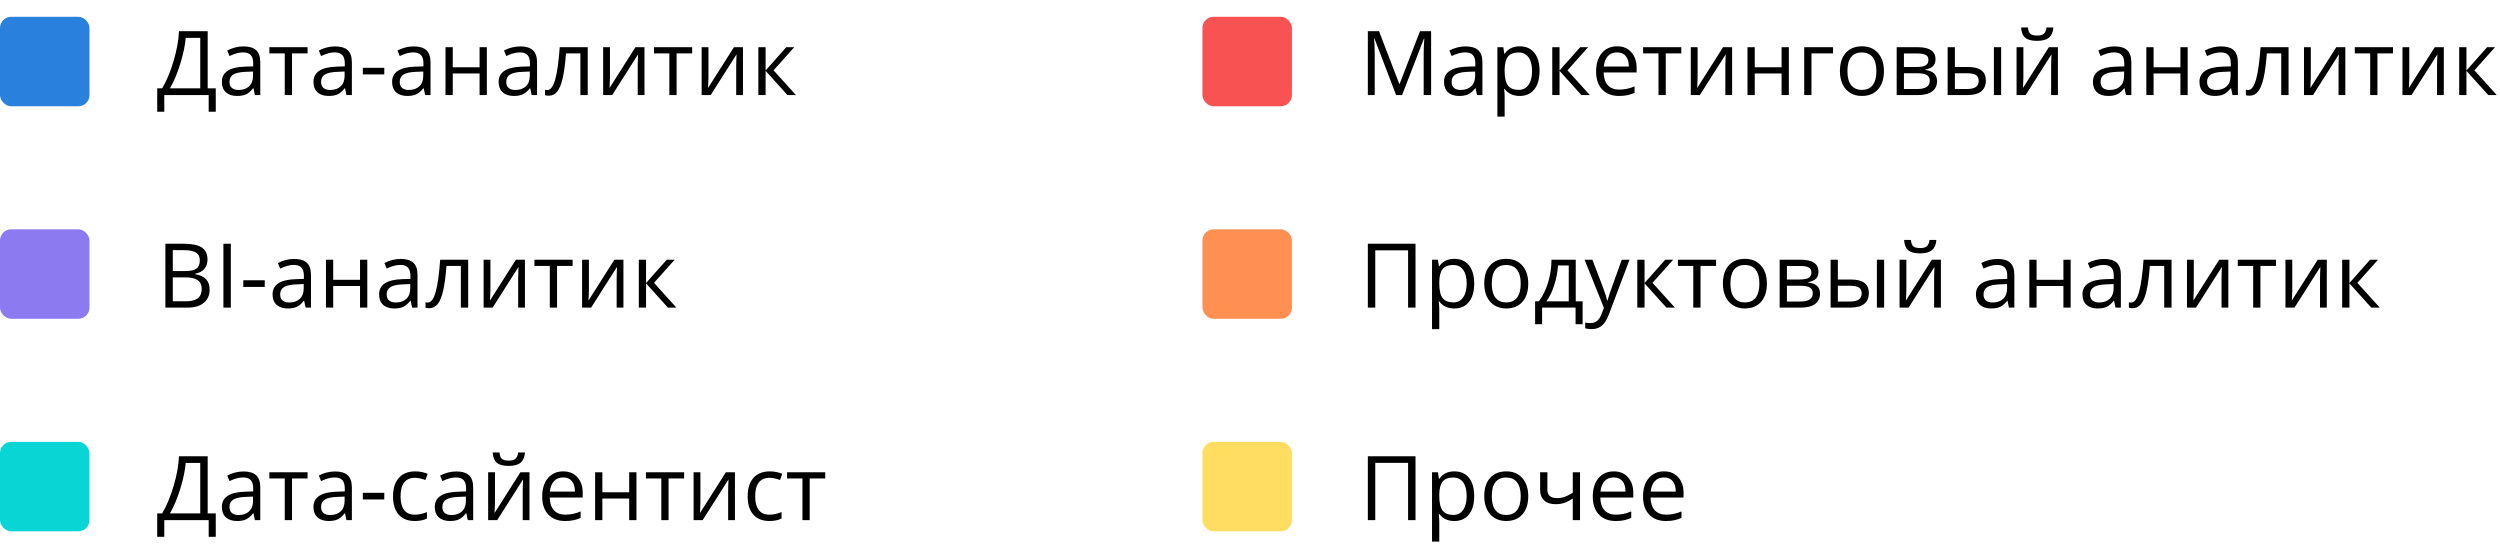 <?xml version="1.0" encoding="UTF-8"?> <svg xmlns="http://www.w3.org/2000/svg" width="447" height="98" viewBox="0 0 447 98" fill="none"> <rect y="41" width="16" height="16" rx="2" fill="#8B7AF0"></rect> <path d="M29.57 43.578H32.797C34.312 43.578 35.409 43.805 36.086 44.258C36.763 44.711 37.102 45.427 37.102 46.406C37.102 47.083 36.911 47.643 36.531 48.086C36.156 48.523 35.607 48.807 34.883 48.938V49.016C36.617 49.312 37.484 50.224 37.484 51.75C37.484 52.771 37.138 53.568 36.445 54.141C35.758 54.714 34.794 55 33.555 55H29.57V43.578ZM30.898 48.469H33.086C34.023 48.469 34.698 48.323 35.109 48.031C35.521 47.734 35.727 47.237 35.727 46.539C35.727 45.898 35.497 45.438 35.039 45.156C34.581 44.87 33.852 44.727 32.852 44.727H30.898V48.469ZM30.898 49.594V53.867H33.281C34.203 53.867 34.896 53.69 35.359 53.336C35.828 52.977 36.062 52.417 36.062 51.656C36.062 50.948 35.823 50.427 35.344 50.094C34.87 49.76 34.146 49.594 33.172 49.594H30.898ZM39.945 55V43.578H41.273V55H39.945ZM43.5 51.305V50.117H47.336V51.305H43.5ZM54.641 55L54.383 53.781H54.32C53.893 54.318 53.466 54.682 53.039 54.875C52.617 55.062 52.089 55.156 51.453 55.156C50.604 55.156 49.938 54.938 49.453 54.5C48.974 54.062 48.734 53.44 48.734 52.633C48.734 50.904 50.117 49.997 52.883 49.914L54.336 49.867V49.336C54.336 48.664 54.19 48.169 53.898 47.852C53.612 47.529 53.151 47.367 52.516 47.367C51.802 47.367 50.995 47.586 50.094 48.023L49.695 47.031C50.117 46.802 50.578 46.622 51.078 46.492C51.583 46.362 52.089 46.297 52.594 46.297C53.615 46.297 54.37 46.523 54.859 46.977C55.354 47.43 55.602 48.156 55.602 49.156V55H54.641ZM51.711 54.086C52.518 54.086 53.151 53.865 53.609 53.422C54.073 52.979 54.305 52.359 54.305 51.562V50.789L53.008 50.844C51.977 50.88 51.232 51.042 50.773 51.328C50.32 51.609 50.094 52.05 50.094 52.648C50.094 53.117 50.234 53.474 50.516 53.719C50.802 53.964 51.2 54.086 51.711 54.086ZM59.578 46.438V50.023H64.375V46.438H65.672V55H64.375V51.141H59.578V55H58.281V46.438H59.578ZM73.688 55L73.43 53.781H73.367C72.94 54.318 72.513 54.682 72.086 54.875C71.664 55.062 71.135 55.156 70.5 55.156C69.651 55.156 68.984 54.938 68.5 54.5C68.021 54.062 67.781 53.44 67.781 52.633C67.781 50.904 69.164 49.997 71.93 49.914L73.383 49.867V49.336C73.383 48.664 73.237 48.169 72.945 47.852C72.659 47.529 72.198 47.367 71.562 47.367C70.849 47.367 70.042 47.586 69.141 48.023L68.742 47.031C69.164 46.802 69.625 46.622 70.125 46.492C70.63 46.362 71.135 46.297 71.641 46.297C72.662 46.297 73.417 46.523 73.906 46.977C74.401 47.43 74.648 48.156 74.648 49.156V55H73.688ZM70.758 54.086C71.565 54.086 72.198 53.865 72.656 53.422C73.12 52.979 73.352 52.359 73.352 51.562V50.789L72.055 50.844C71.023 50.88 70.279 51.042 69.82 51.328C69.367 51.609 69.141 52.05 69.141 52.648C69.141 53.117 69.281 53.474 69.562 53.719C69.849 53.964 70.247 54.086 70.758 54.086ZM83.711 55H82.398V47.547H79.828C79.688 49.401 79.492 50.872 79.242 51.961C78.992 53.05 78.667 53.846 78.266 54.352C77.87 54.857 77.365 55.109 76.75 55.109C76.469 55.109 76.245 55.078 76.078 55.016V54.055C76.193 54.086 76.323 54.102 76.469 54.102C77.068 54.102 77.544 53.469 77.898 52.203C78.253 50.938 78.521 49.016 78.703 46.438H83.711V55ZM87.688 46.438V51.867L87.633 53.289L87.609 53.734L92.242 46.438H93.859V55H92.648V49.766L92.672 48.734L92.711 47.719L88.086 55H86.469V46.438H87.688ZM102.383 47.547H99.602V55H98.305V47.547H95.555V46.438H102.383V47.547ZM105.297 46.438V51.867L105.242 53.289L105.219 53.734L109.852 46.438H111.469V55H110.258V49.766L110.281 48.734L110.32 47.719L105.695 55H104.078V46.438H105.297ZM119.211 46.438H120.633L116.938 50.57L120.938 55H119.422L115.516 50.664V55H114.219V46.438H115.516V50.602L119.211 46.438Z" fill="black"></path> <rect x="215" y="41" width="16" height="16" rx="2" fill="#FF9051"></rect> <path d="M253.094 55H251.766V44.758H245.898V55H244.57V43.578H253.094V55ZM260.031 55.156C259.474 55.156 258.964 55.055 258.5 54.852C258.042 54.643 257.656 54.325 257.344 53.898H257.25C257.312 54.398 257.344 54.872 257.344 55.32V58.844H256.047V46.438H257.102L257.281 47.609H257.344C257.677 47.141 258.065 46.802 258.508 46.594C258.951 46.385 259.458 46.281 260.031 46.281C261.167 46.281 262.042 46.669 262.656 47.445C263.276 48.221 263.586 49.31 263.586 50.711C263.586 52.117 263.271 53.211 262.641 53.992C262.016 54.768 261.146 55.156 260.031 55.156ZM259.844 47.383C258.969 47.383 258.336 47.625 257.945 48.109C257.555 48.594 257.354 49.365 257.344 50.422V50.711C257.344 51.914 257.544 52.776 257.945 53.297C258.346 53.812 258.99 54.07 259.875 54.07C260.615 54.07 261.193 53.771 261.609 53.172C262.031 52.573 262.242 51.747 262.242 50.695C262.242 49.628 262.031 48.81 261.609 48.242C261.193 47.669 260.604 47.383 259.844 47.383ZM273.25 50.711C273.25 52.107 272.898 53.198 272.195 53.984C271.492 54.766 270.521 55.156 269.281 55.156C268.516 55.156 267.836 54.977 267.242 54.617C266.648 54.258 266.19 53.742 265.867 53.07C265.544 52.398 265.383 51.612 265.383 50.711C265.383 49.315 265.732 48.229 266.43 47.453C267.128 46.672 268.096 46.281 269.336 46.281C270.534 46.281 271.484 46.68 272.188 47.477C272.896 48.273 273.25 49.352 273.25 50.711ZM266.727 50.711C266.727 51.805 266.945 52.638 267.383 53.211C267.82 53.784 268.464 54.07 269.312 54.07C270.161 54.07 270.805 53.786 271.242 53.219C271.685 52.646 271.906 51.81 271.906 50.711C271.906 49.622 271.685 48.797 271.242 48.234C270.805 47.667 270.156 47.383 269.297 47.383C268.448 47.383 267.807 47.661 267.375 48.219C266.943 48.776 266.727 49.607 266.727 50.711ZM282.969 57.961H281.711V55H275.727V57.961H274.477V53.883H275.148C275.846 52.935 276.393 51.823 276.789 50.547C277.185 49.271 277.391 47.901 277.406 46.438H281.742V53.883H282.969V57.961ZM280.492 53.883V47.461H278.57C278.503 48.617 278.279 49.789 277.898 50.977C277.523 52.159 277.055 53.128 276.492 53.883H280.492ZM283.328 46.438H284.719L286.594 51.32C287.005 52.435 287.26 53.24 287.359 53.734H287.422C287.49 53.469 287.63 53.016 287.844 52.375C288.062 51.729 288.771 49.75 289.969 46.438H291.359L287.68 56.188C287.315 57.151 286.888 57.833 286.398 58.234C285.914 58.641 285.318 58.844 284.609 58.844C284.214 58.844 283.823 58.8 283.438 58.711V57.672C283.724 57.734 284.044 57.766 284.398 57.766C285.289 57.766 285.924 57.266 286.305 56.266L286.781 55.047L283.328 46.438ZM297.742 46.438H299.164L295.469 50.57L299.469 55H297.953L294.047 50.664V55H292.75V46.438H294.047V50.602L297.742 46.438ZM306.836 47.547H304.055V55H302.758V47.547H300.008V46.438H306.836V47.547ZM315.922 50.711C315.922 52.107 315.57 53.198 314.867 53.984C314.164 54.766 313.193 55.156 311.953 55.156C311.188 55.156 310.508 54.977 309.914 54.617C309.32 54.258 308.862 53.742 308.539 53.07C308.216 52.398 308.055 51.612 308.055 50.711C308.055 49.315 308.404 48.229 309.102 47.453C309.799 46.672 310.768 46.281 312.008 46.281C313.206 46.281 314.156 46.68 314.859 47.477C315.568 48.273 315.922 49.352 315.922 50.711ZM309.398 50.711C309.398 51.805 309.617 52.638 310.055 53.211C310.492 53.784 311.135 54.07 311.984 54.07C312.833 54.07 313.477 53.786 313.914 53.219C314.357 52.646 314.578 51.81 314.578 50.711C314.578 49.622 314.357 48.797 313.914 48.234C313.477 47.667 312.828 47.383 311.969 47.383C311.12 47.383 310.479 47.661 310.047 48.219C309.615 48.776 309.398 49.607 309.398 50.711ZM325.148 48.586C325.148 49.143 324.987 49.568 324.664 49.859C324.346 50.146 323.898 50.339 323.32 50.438V50.508C324.049 50.607 324.581 50.82 324.914 51.148C325.253 51.477 325.422 51.93 325.422 52.508C325.422 53.305 325.128 53.919 324.539 54.352C323.956 54.784 323.102 55 321.977 55H318.203V46.438H321.961C324.086 46.438 325.148 47.154 325.148 48.586ZM324.125 52.422C324.125 51.958 323.948 51.622 323.594 51.414C323.245 51.2 322.664 51.094 321.852 51.094H319.5V53.914H321.883C323.378 53.914 324.125 53.417 324.125 52.422ZM323.883 48.711C323.883 48.294 323.721 48 323.398 47.828C323.081 47.651 322.596 47.562 321.945 47.562H319.5V49.977H321.695C322.497 49.977 323.062 49.878 323.391 49.68C323.719 49.482 323.883 49.159 323.883 48.711ZM328.609 49.977H330.945C332.034 49.977 332.839 50.18 333.359 50.586C333.885 50.987 334.148 51.589 334.148 52.391C334.148 53.25 333.87 53.901 333.312 54.344C332.76 54.781 331.945 55 330.867 55H327.312V46.438H328.609V49.977ZM336.883 55H335.586V46.438H336.883V55ZM328.609 51.094V53.914H330.805C332.18 53.914 332.867 53.432 332.867 52.469C332.867 51.99 332.708 51.641 332.391 51.422C332.073 51.203 331.531 51.094 330.766 51.094H328.609ZM340.859 46.438V51.867L340.805 53.289L340.781 53.734L345.414 46.438H347.031V55H345.82V49.766L345.844 48.734L345.883 47.719L341.258 55H339.641V46.438H340.859ZM343.305 45.305C342.341 45.305 341.638 45.12 341.195 44.75C340.753 44.375 340.505 43.76 340.453 42.906H341.672C341.719 43.448 341.859 43.825 342.094 44.039C342.333 44.253 342.747 44.359 343.336 44.359C343.872 44.359 344.268 44.245 344.523 44.016C344.784 43.786 344.943 43.417 345 42.906H346.227C346.164 43.729 345.901 44.336 345.438 44.727C344.974 45.112 344.263 45.305 343.305 45.305ZM359.203 55L358.945 53.781H358.883C358.456 54.318 358.029 54.682 357.602 54.875C357.18 55.062 356.651 55.156 356.016 55.156C355.167 55.156 354.5 54.938 354.016 54.5C353.536 54.062 353.297 53.44 353.297 52.633C353.297 50.904 354.68 49.997 357.445 49.914L358.898 49.867V49.336C358.898 48.664 358.753 48.169 358.461 47.852C358.174 47.529 357.714 47.367 357.078 47.367C356.365 47.367 355.557 47.586 354.656 48.023L354.258 47.031C354.68 46.802 355.141 46.622 355.641 46.492C356.146 46.362 356.651 46.297 357.156 46.297C358.177 46.297 358.932 46.523 359.422 46.977C359.917 47.43 360.164 48.156 360.164 49.156V55H359.203ZM356.273 54.086C357.081 54.086 357.714 53.865 358.172 53.422C358.635 52.979 358.867 52.359 358.867 51.562V50.789L357.57 50.844C356.539 50.88 355.794 51.042 355.336 51.328C354.883 51.609 354.656 52.05 354.656 52.648C354.656 53.117 354.797 53.474 355.078 53.719C355.365 53.964 355.763 54.086 356.273 54.086ZM364.141 46.438V50.023H368.938V46.438H370.234V55H368.938V51.141H364.141V55H362.844V46.438H364.141ZM378.25 55L377.992 53.781H377.93C377.503 54.318 377.076 54.682 376.648 54.875C376.227 55.062 375.698 55.156 375.062 55.156C374.214 55.156 373.547 54.938 373.062 54.5C372.583 54.062 372.344 53.44 372.344 52.633C372.344 50.904 373.727 49.997 376.492 49.914L377.945 49.867V49.336C377.945 48.664 377.799 48.169 377.508 47.852C377.221 47.529 376.76 47.367 376.125 47.367C375.411 47.367 374.604 47.586 373.703 48.023L373.305 47.031C373.727 46.802 374.188 46.622 374.688 46.492C375.193 46.362 375.698 46.297 376.203 46.297C377.224 46.297 377.979 46.523 378.469 46.977C378.964 47.43 379.211 48.156 379.211 49.156V55H378.25ZM375.32 54.086C376.128 54.086 376.76 53.865 377.219 53.422C377.682 52.979 377.914 52.359 377.914 51.562V50.789L376.617 50.844C375.586 50.88 374.841 51.042 374.383 51.328C373.93 51.609 373.703 52.05 373.703 52.648C373.703 53.117 373.844 53.474 374.125 53.719C374.411 53.964 374.81 54.086 375.32 54.086ZM388.273 55H386.961V47.547H384.391C384.25 49.401 384.055 50.872 383.805 51.961C383.555 53.05 383.229 53.846 382.828 54.352C382.432 54.857 381.927 55.109 381.312 55.109C381.031 55.109 380.807 55.078 380.641 55.016V54.055C380.755 54.086 380.885 54.102 381.031 54.102C381.63 54.102 382.107 53.469 382.461 52.203C382.815 50.938 383.083 49.016 383.266 46.438H388.273V55ZM392.25 46.438V51.867L392.195 53.289L392.172 53.734L396.805 46.438H398.422V55H397.211V49.766L397.234 48.734L397.273 47.719L392.648 55H391.031V46.438H392.25ZM406.945 47.547H404.164V55H402.867V47.547H400.117V46.438H406.945V47.547ZM409.859 46.438V51.867L409.805 53.289L409.781 53.734L414.414 46.438H416.031V55H414.82V49.766L414.844 48.734L414.883 47.719L410.258 55H408.641V46.438H409.859ZM423.773 46.438H425.195L421.5 50.57L425.5 55H423.984L420.078 50.664V55H418.781V46.438H420.078V50.602L423.773 46.438Z" fill="black"></path> <rect x="215" y="79" width="16" height="16" rx="2" fill="#FFDD61"></rect> <path d="M253.094 93H251.766V82.758H245.898V93H244.57V81.578H253.094V93ZM260.031 93.156C259.474 93.156 258.964 93.055 258.5 92.852C258.042 92.643 257.656 92.326 257.344 91.898H257.25C257.312 92.398 257.344 92.872 257.344 93.32V96.844H256.047V84.438H257.102L257.281 85.609H257.344C257.677 85.141 258.065 84.802 258.508 84.594C258.951 84.385 259.458 84.281 260.031 84.281C261.167 84.281 262.042 84.669 262.656 85.445C263.276 86.221 263.586 87.31 263.586 88.711C263.586 90.117 263.271 91.211 262.641 91.992C262.016 92.768 261.146 93.156 260.031 93.156ZM259.844 85.383C258.969 85.383 258.336 85.625 257.945 86.109C257.555 86.594 257.354 87.365 257.344 88.422V88.711C257.344 89.914 257.544 90.776 257.945 91.297C258.346 91.812 258.99 92.07 259.875 92.07C260.615 92.07 261.193 91.771 261.609 91.172C262.031 90.573 262.242 89.747 262.242 88.695C262.242 87.628 262.031 86.81 261.609 86.242C261.193 85.669 260.604 85.383 259.844 85.383ZM273.25 88.711C273.25 90.107 272.898 91.198 272.195 91.984C271.492 92.766 270.521 93.156 269.281 93.156C268.516 93.156 267.836 92.977 267.242 92.617C266.648 92.258 266.19 91.742 265.867 91.07C265.544 90.398 265.383 89.612 265.383 88.711C265.383 87.315 265.732 86.229 266.43 85.453C267.128 84.672 268.096 84.281 269.336 84.281C270.534 84.281 271.484 84.68 272.188 85.477C272.896 86.273 273.25 87.352 273.25 88.711ZM266.727 88.711C266.727 89.805 266.945 90.638 267.383 91.211C267.82 91.784 268.464 92.07 269.312 92.07C270.161 92.07 270.805 91.787 271.242 91.219C271.685 90.646 271.906 89.81 271.906 88.711C271.906 87.622 271.685 86.797 271.242 86.234C270.805 85.667 270.156 85.383 269.297 85.383C268.448 85.383 267.807 85.662 267.375 86.219C266.943 86.776 266.727 87.607 266.727 88.711ZM276.672 84.438V87.562C276.672 88.562 277.242 89.062 278.383 89.062C278.857 89.062 279.31 88.99 279.742 88.844C280.174 88.698 280.664 88.451 281.211 88.102V84.438H282.508V93H281.211V89.125C280.664 89.5 280.156 89.766 279.688 89.922C279.224 90.073 278.698 90.148 278.109 90.148C277.255 90.148 276.586 89.924 276.102 89.477C275.617 89.029 275.375 88.422 275.375 87.656V84.438H276.672ZM288.883 93.156C287.617 93.156 286.617 92.771 285.883 92C285.154 91.229 284.789 90.159 284.789 88.789C284.789 87.409 285.128 86.312 285.805 85.5C286.487 84.688 287.401 84.281 288.547 84.281C289.62 84.281 290.469 84.635 291.094 85.344C291.719 86.047 292.031 86.977 292.031 88.133V88.953H286.133C286.159 89.958 286.411 90.721 286.891 91.242C287.375 91.763 288.055 92.023 288.93 92.023C289.852 92.023 290.763 91.831 291.664 91.445V92.602C291.206 92.799 290.771 92.94 290.359 93.023C289.953 93.112 289.461 93.156 288.883 93.156ZM288.531 85.367C287.844 85.367 287.294 85.591 286.883 86.039C286.477 86.487 286.237 87.107 286.164 87.898H290.641C290.641 87.081 290.458 86.456 290.094 86.023C289.729 85.586 289.208 85.367 288.531 85.367ZM297.867 93.156C296.602 93.156 295.602 92.771 294.867 92C294.138 91.229 293.773 90.159 293.773 88.789C293.773 87.409 294.112 86.312 294.789 85.5C295.471 84.688 296.385 84.281 297.531 84.281C298.604 84.281 299.453 84.635 300.078 85.344C300.703 86.047 301.016 86.977 301.016 88.133V88.953H295.117C295.143 89.958 295.396 90.721 295.875 91.242C296.359 91.763 297.039 92.023 297.914 92.023C298.836 92.023 299.747 91.831 300.648 91.445V92.602C300.19 92.799 299.755 92.94 299.344 93.023C298.938 93.112 298.445 93.156 297.867 93.156ZM297.516 85.367C296.828 85.367 296.279 85.591 295.867 86.039C295.461 86.487 295.221 87.107 295.148 87.898H299.625C299.625 87.081 299.443 86.456 299.078 86.023C298.714 85.586 298.193 85.367 297.516 85.367Z" fill="black"></path> <rect y="79" width="16" height="16" rx="2" fill="#09D6D4"></rect> <path d="M38.578 95.977H37.312V93H29.375V95.977H28.109V91.797H28.992C29.794 90.448 30.479 88.807 31.047 86.875C31.62 84.943 31.938 83.177 32 81.578H37.133V91.797H38.578V95.977ZM35.805 91.797V82.773H33.203C33.109 84.034 32.794 85.549 32.258 87.32C31.721 89.086 31.096 90.578 30.383 91.797H35.805ZM45.578 93L45.32 91.781H45.258C44.831 92.318 44.404 92.682 43.977 92.875C43.555 93.062 43.026 93.156 42.391 93.156C41.542 93.156 40.875 92.938 40.391 92.5C39.911 92.062 39.672 91.44 39.672 90.633C39.672 88.904 41.055 87.997 43.82 87.914L45.273 87.867V87.336C45.273 86.664 45.128 86.169 44.836 85.852C44.55 85.529 44.089 85.367 43.453 85.367C42.74 85.367 41.932 85.586 41.031 86.023L40.633 85.031C41.055 84.802 41.516 84.622 42.016 84.492C42.521 84.362 43.026 84.297 43.531 84.297C44.552 84.297 45.307 84.523 45.797 84.977C46.292 85.43 46.539 86.156 46.539 87.156V93H45.578ZM42.648 92.086C43.456 92.086 44.089 91.865 44.547 91.422C45.01 90.979 45.242 90.359 45.242 89.562V88.789L43.945 88.844C42.914 88.88 42.169 89.042 41.711 89.328C41.258 89.609 41.031 90.049 41.031 90.648C41.031 91.117 41.172 91.474 41.453 91.719C41.74 91.963 42.138 92.086 42.648 92.086ZM54.992 85.547H52.211V93H50.914V85.547H48.164V84.438H54.992V85.547ZM61.953 93L61.695 91.781H61.633C61.206 92.318 60.779 92.682 60.352 92.875C59.93 93.062 59.401 93.156 58.766 93.156C57.917 93.156 57.25 92.938 56.766 92.5C56.286 92.062 56.047 91.44 56.047 90.633C56.047 88.904 57.43 87.997 60.195 87.914L61.648 87.867V87.336C61.648 86.664 61.503 86.169 61.211 85.852C60.925 85.529 60.464 85.367 59.828 85.367C59.115 85.367 58.307 85.586 57.406 86.023L57.008 85.031C57.43 84.802 57.891 84.622 58.391 84.492C58.896 84.362 59.401 84.297 59.906 84.297C60.927 84.297 61.682 84.523 62.172 84.977C62.667 85.43 62.914 86.156 62.914 87.156V93H61.953ZM59.023 92.086C59.831 92.086 60.464 91.865 60.922 91.422C61.385 90.979 61.617 90.359 61.617 89.562V88.789L60.32 88.844C59.289 88.88 58.544 89.042 58.086 89.328C57.633 89.609 57.406 90.049 57.406 90.648C57.406 91.117 57.547 91.474 57.828 91.719C58.115 91.963 58.513 92.086 59.023 92.086ZM64.875 89.305V88.117H68.711V89.305H64.875ZM74.172 93.156C72.932 93.156 71.971 92.776 71.289 92.016C70.612 91.25 70.273 90.169 70.273 88.773C70.273 87.341 70.617 86.234 71.305 85.453C71.997 84.672 72.982 84.281 74.258 84.281C74.669 84.281 75.081 84.326 75.492 84.414C75.904 84.503 76.227 84.607 76.461 84.727L76.062 85.828C75.776 85.713 75.463 85.62 75.125 85.547C74.787 85.469 74.487 85.43 74.227 85.43C72.487 85.43 71.617 86.539 71.617 88.758C71.617 89.81 71.828 90.617 72.25 91.18C72.677 91.742 73.307 92.023 74.141 92.023C74.854 92.023 75.586 91.87 76.336 91.562V92.711C75.763 93.008 75.042 93.156 74.172 93.156ZM83.641 93L83.383 91.781H83.32C82.893 92.318 82.466 92.682 82.039 92.875C81.617 93.062 81.088 93.156 80.453 93.156C79.604 93.156 78.938 92.938 78.453 92.5C77.974 92.062 77.734 91.44 77.734 90.633C77.734 88.904 79.117 87.997 81.883 87.914L83.336 87.867V87.336C83.336 86.664 83.19 86.169 82.898 85.852C82.612 85.529 82.151 85.367 81.516 85.367C80.802 85.367 79.995 85.586 79.094 86.023L78.695 85.031C79.117 84.802 79.578 84.622 80.078 84.492C80.583 84.362 81.088 84.297 81.594 84.297C82.615 84.297 83.37 84.523 83.859 84.977C84.354 85.43 84.602 86.156 84.602 87.156V93H83.641ZM80.711 92.086C81.518 92.086 82.151 91.865 82.609 91.422C83.073 90.979 83.305 90.359 83.305 89.562V88.789L82.008 88.844C80.977 88.88 80.232 89.042 79.773 89.328C79.32 89.609 79.094 90.049 79.094 90.648C79.094 91.117 79.234 91.474 79.516 91.719C79.802 91.963 80.201 92.086 80.711 92.086ZM88.5 84.438V89.867L88.445 91.289L88.422 91.734L93.055 84.438H94.672V93H93.461V87.766L93.484 86.734L93.523 85.719L88.898 93H87.281V84.438H88.5ZM90.945 83.305C89.982 83.305 89.279 83.12 88.836 82.75C88.393 82.375 88.146 81.76 88.094 80.906H89.312C89.359 81.448 89.5 81.826 89.734 82.039C89.974 82.253 90.388 82.359 90.977 82.359C91.513 82.359 91.909 82.245 92.164 82.016C92.424 81.787 92.583 81.417 92.641 80.906H93.867C93.805 81.729 93.542 82.336 93.078 82.727C92.615 83.112 91.904 83.305 90.945 83.305ZM101.039 93.156C99.773 93.156 98.773 92.771 98.039 92C97.31 91.229 96.945 90.159 96.945 88.789C96.945 87.409 97.284 86.312 97.961 85.5C98.643 84.688 99.557 84.281 100.703 84.281C101.776 84.281 102.625 84.635 103.25 85.344C103.875 86.047 104.188 86.977 104.188 88.133V88.953H98.289C98.315 89.958 98.568 90.721 99.047 91.242C99.531 91.763 100.211 92.023 101.086 92.023C102.008 92.023 102.919 91.831 103.82 91.445V92.602C103.362 92.799 102.927 92.94 102.516 93.023C102.109 93.112 101.617 93.156 101.039 93.156ZM100.688 85.367C100 85.367 99.451 85.591 99.039 86.039C98.633 86.487 98.393 87.107 98.32 87.898H102.797C102.797 87.081 102.615 86.456 102.25 86.023C101.885 85.586 101.365 85.367 100.688 85.367ZM107.703 84.438V88.023H112.5V84.438H113.797V93H112.5V89.141H107.703V93H106.406V84.438H107.703ZM122.32 85.547H119.539V93H118.242V85.547H115.492V84.438H122.32V85.547ZM125.234 84.438V89.867L125.18 91.289L125.156 91.734L129.789 84.438H131.406V93H130.195V87.766L130.219 86.734L130.258 85.719L125.633 93H124.016V84.438H125.234ZM137.578 93.156C136.339 93.156 135.378 92.776 134.695 92.016C134.018 91.25 133.68 90.169 133.68 88.773C133.68 87.341 134.023 86.234 134.711 85.453C135.404 84.672 136.388 84.281 137.664 84.281C138.076 84.281 138.487 84.326 138.898 84.414C139.31 84.503 139.633 84.607 139.867 84.727L139.469 85.828C139.182 85.713 138.87 85.62 138.531 85.547C138.193 85.469 137.893 85.43 137.633 85.43C135.893 85.43 135.023 86.539 135.023 88.758C135.023 89.81 135.234 90.617 135.656 91.18C136.083 91.742 136.714 92.023 137.547 92.023C138.26 92.023 138.992 91.87 139.742 91.562V92.711C139.169 93.008 138.448 93.156 137.578 93.156ZM147.555 85.547H144.773V93H143.477V85.547H140.727V84.438H147.555V85.547Z" fill="black"></path> <rect x="215" y="3" width="16" height="16" rx="2" fill="#F95252"></rect> <path d="M249.625 17L245.75 6.875H245.688C245.76 7.677 245.797 8.63 245.797 9.734V17H244.57V5.578H246.57L250.188 15H250.25L253.898 5.578H255.883V17H254.555V9.641C254.555 8.797 254.591 7.88 254.664 6.891H254.602L250.695 17H249.625ZM264.094 17L263.836 15.781H263.773C263.346 16.318 262.919 16.682 262.492 16.875C262.07 17.062 261.542 17.156 260.906 17.156C260.057 17.156 259.391 16.938 258.906 16.5C258.427 16.062 258.188 15.44 258.188 14.633C258.188 12.904 259.57 11.997 262.336 11.914L263.789 11.867V11.336C263.789 10.664 263.643 10.169 263.352 9.852C263.065 9.529 262.604 9.367 261.969 9.367C261.255 9.367 260.448 9.586 259.547 10.023L259.148 9.031C259.57 8.802 260.031 8.622 260.531 8.492C261.036 8.362 261.542 8.297 262.047 8.297C263.068 8.297 263.823 8.523 264.312 8.977C264.807 9.43 265.055 10.156 265.055 11.156V17H264.094ZM261.164 16.086C261.971 16.086 262.604 15.865 263.062 15.422C263.526 14.979 263.758 14.359 263.758 13.562V12.789L262.461 12.844C261.43 12.88 260.685 13.042 260.227 13.328C259.773 13.609 259.547 14.05 259.547 14.648C259.547 15.117 259.688 15.474 259.969 15.719C260.255 15.963 260.654 16.086 261.164 16.086ZM271.719 17.156C271.161 17.156 270.651 17.055 270.188 16.852C269.729 16.643 269.344 16.326 269.031 15.898H268.938C269 16.398 269.031 16.872 269.031 17.32V20.844H267.734V8.438H268.789L268.969 9.609H269.031C269.365 9.141 269.753 8.802 270.195 8.594C270.638 8.385 271.146 8.281 271.719 8.281C272.854 8.281 273.729 8.669 274.344 9.445C274.964 10.221 275.273 11.31 275.273 12.711C275.273 14.117 274.958 15.211 274.328 15.992C273.703 16.768 272.833 17.156 271.719 17.156ZM271.531 9.383C270.656 9.383 270.023 9.625 269.633 10.109C269.242 10.594 269.042 11.365 269.031 12.422V12.711C269.031 13.914 269.232 14.776 269.633 15.297C270.034 15.812 270.677 16.07 271.562 16.07C272.302 16.07 272.88 15.771 273.297 15.172C273.719 14.573 273.93 13.747 273.93 12.695C273.93 11.628 273.719 10.81 273.297 10.242C272.88 9.669 272.292 9.383 271.531 9.383ZM282.539 8.438H283.961L280.266 12.57L284.266 17H282.75L278.844 12.664V17H277.547V8.438H278.844V12.602L282.539 8.438ZM289.477 17.156C288.211 17.156 287.211 16.771 286.477 16C285.747 15.229 285.383 14.159 285.383 12.789C285.383 11.409 285.721 10.312 286.398 9.5C287.081 8.688 287.995 8.281 289.141 8.281C290.214 8.281 291.062 8.635 291.688 9.344C292.312 10.047 292.625 10.977 292.625 12.133V12.953H286.727C286.753 13.958 287.005 14.721 287.484 15.242C287.969 15.763 288.648 16.023 289.523 16.023C290.445 16.023 291.357 15.831 292.258 15.445V16.602C291.799 16.799 291.365 16.94 290.953 17.023C290.547 17.112 290.055 17.156 289.477 17.156ZM289.125 9.367C288.438 9.367 287.888 9.591 287.477 10.039C287.07 10.487 286.831 11.107 286.758 11.898H291.234C291.234 11.081 291.052 10.456 290.688 10.023C290.323 9.586 289.802 9.367 289.125 9.367ZM300.617 9.547H297.836V17H296.539V9.547H293.789V8.438H300.617V9.547ZM303.531 8.438V13.867L303.477 15.289L303.453 15.734L308.086 8.438H309.703V17H308.492V11.766L308.516 10.734L308.555 9.719L303.93 17H302.312V8.438H303.531ZM313.75 8.438V12.023H318.547V8.438H319.844V17H318.547V13.141H313.75V17H312.453V8.438H313.75ZM327.75 9.547H323.891V17H322.594V8.438H327.75V9.547ZM336.844 12.711C336.844 14.107 336.492 15.198 335.789 15.984C335.086 16.766 334.115 17.156 332.875 17.156C332.109 17.156 331.43 16.977 330.836 16.617C330.242 16.258 329.784 15.742 329.461 15.07C329.138 14.398 328.977 13.612 328.977 12.711C328.977 11.315 329.326 10.229 330.023 9.453C330.721 8.672 331.69 8.281 332.93 8.281C334.128 8.281 335.078 8.68 335.781 9.477C336.49 10.273 336.844 11.352 336.844 12.711ZM330.32 12.711C330.32 13.805 330.539 14.638 330.977 15.211C331.414 15.784 332.057 16.07 332.906 16.07C333.755 16.07 334.398 15.787 334.836 15.219C335.279 14.646 335.5 13.81 335.5 12.711C335.5 11.622 335.279 10.797 334.836 10.234C334.398 9.667 333.75 9.383 332.891 9.383C332.042 9.383 331.401 9.661 330.969 10.219C330.536 10.776 330.32 11.607 330.32 12.711ZM346.07 10.586C346.07 11.143 345.909 11.568 345.586 11.859C345.268 12.146 344.82 12.338 344.242 12.438V12.508C344.971 12.607 345.503 12.82 345.836 13.148C346.174 13.477 346.344 13.93 346.344 14.508C346.344 15.305 346.049 15.919 345.461 16.352C344.878 16.784 344.023 17 342.898 17H339.125V8.438H342.883C345.008 8.438 346.07 9.154 346.07 10.586ZM345.047 14.422C345.047 13.958 344.87 13.622 344.516 13.414C344.167 13.2 343.586 13.094 342.773 13.094H340.422V15.914H342.805C344.299 15.914 345.047 15.417 345.047 14.422ZM344.805 10.711C344.805 10.294 344.643 10 344.32 9.828C344.003 9.651 343.518 9.562 342.867 9.562H340.422V11.977H342.617C343.419 11.977 343.984 11.878 344.312 11.68C344.641 11.482 344.805 11.159 344.805 10.711ZM349.531 11.977H351.867C352.956 11.977 353.76 12.18 354.281 12.586C354.807 12.987 355.07 13.588 355.07 14.391C355.07 15.25 354.792 15.901 354.234 16.344C353.682 16.781 352.867 17 351.789 17H348.234V8.438H349.531V11.977ZM357.805 17H356.508V8.438H357.805V17ZM349.531 13.094V15.914H351.727C353.102 15.914 353.789 15.432 353.789 14.469C353.789 13.99 353.63 13.641 353.312 13.422C352.995 13.203 352.453 13.094 351.688 13.094H349.531ZM361.781 8.438V13.867L361.727 15.289L361.703 15.734L366.336 8.438H367.953V17H366.742V11.766L366.766 10.734L366.805 9.719L362.18 17H360.562V8.438H361.781ZM364.227 7.305C363.263 7.305 362.56 7.12 362.117 6.75C361.674 6.375 361.427 5.76 361.375 4.906H362.594C362.641 5.448 362.781 5.826 363.016 6.039C363.255 6.253 363.669 6.359 364.258 6.359C364.794 6.359 365.19 6.245 365.445 6.016C365.706 5.786 365.865 5.417 365.922 4.906H367.148C367.086 5.729 366.823 6.336 366.359 6.727C365.896 7.112 365.185 7.305 364.227 7.305ZM380.125 17L379.867 15.781H379.805C379.378 16.318 378.951 16.682 378.523 16.875C378.102 17.062 377.573 17.156 376.938 17.156C376.089 17.156 375.422 16.938 374.938 16.5C374.458 16.062 374.219 15.44 374.219 14.633C374.219 12.904 375.602 11.997 378.367 11.914L379.82 11.867V11.336C379.82 10.664 379.674 10.169 379.383 9.852C379.096 9.529 378.635 9.367 378 9.367C377.286 9.367 376.479 9.586 375.578 10.023L375.18 9.031C375.602 8.802 376.062 8.622 376.562 8.492C377.068 8.362 377.573 8.297 378.078 8.297C379.099 8.297 379.854 8.523 380.344 8.977C380.839 9.43 381.086 10.156 381.086 11.156V17H380.125ZM377.195 16.086C378.003 16.086 378.635 15.865 379.094 15.422C379.557 14.979 379.789 14.359 379.789 13.562V12.789L378.492 12.844C377.461 12.88 376.716 13.042 376.258 13.328C375.805 13.609 375.578 14.05 375.578 14.648C375.578 15.117 375.719 15.474 376 15.719C376.286 15.963 376.685 16.086 377.195 16.086ZM385.062 8.438V12.023H389.859V8.438H391.156V17H389.859V13.141H385.062V17H383.766V8.438H385.062ZM399.172 17L398.914 15.781H398.852C398.424 16.318 397.997 16.682 397.57 16.875C397.148 17.062 396.62 17.156 395.984 17.156C395.135 17.156 394.469 16.938 393.984 16.5C393.505 16.062 393.266 15.44 393.266 14.633C393.266 12.904 394.648 11.997 397.414 11.914L398.867 11.867V11.336C398.867 10.664 398.721 10.169 398.43 9.852C398.143 9.529 397.682 9.367 397.047 9.367C396.333 9.367 395.526 9.586 394.625 10.023L394.227 9.031C394.648 8.802 395.109 8.622 395.609 8.492C396.115 8.362 396.62 8.297 397.125 8.297C398.146 8.297 398.901 8.523 399.391 8.977C399.885 9.43 400.133 10.156 400.133 11.156V17H399.172ZM396.242 16.086C397.049 16.086 397.682 15.865 398.141 15.422C398.604 14.979 398.836 14.359 398.836 13.562V12.789L397.539 12.844C396.508 12.88 395.763 13.042 395.305 13.328C394.852 13.609 394.625 14.05 394.625 14.648C394.625 15.117 394.766 15.474 395.047 15.719C395.333 15.963 395.732 16.086 396.242 16.086ZM409.195 17H407.883V9.547H405.312C405.172 11.401 404.977 12.872 404.727 13.961C404.477 15.05 404.151 15.846 403.75 16.352C403.354 16.857 402.849 17.109 402.234 17.109C401.953 17.109 401.729 17.078 401.562 17.016V16.055C401.677 16.086 401.807 16.102 401.953 16.102C402.552 16.102 403.029 15.469 403.383 14.203C403.737 12.938 404.005 11.016 404.188 8.438H409.195V17ZM413.172 8.438V13.867L413.117 15.289L413.094 15.734L417.727 8.438H419.344V17H418.133V11.766L418.156 10.734L418.195 9.719L413.57 17H411.953V8.438H413.172ZM427.867 9.547H425.086V17H423.789V9.547H421.039V8.438H427.867V9.547ZM430.781 8.438V13.867L430.727 15.289L430.703 15.734L435.336 8.438H436.953V17H435.742V11.766L435.766 10.734L435.805 9.719L431.18 17H429.562V8.438H430.781ZM444.695 8.438H446.117L442.422 12.57L446.422 17H444.906L441 12.664V17H439.703V8.438H441V12.602L444.695 8.438Z" fill="black"></path> <rect y="3" width="16" height="16" rx="2" fill="#2A81DD"></rect> <path d="M38.578 19.977H37.312V17H29.375V19.977H28.109V15.797H28.992C29.794 14.448 30.479 12.807 31.047 10.875C31.62 8.943 31.938 7.177 32 5.578H37.133V15.797H38.578V19.977ZM35.805 15.797V6.773H33.203C33.109 8.034 32.794 9.549 32.258 11.32C31.721 13.086 31.096 14.578 30.383 15.797H35.805ZM45.578 17L45.32 15.781H45.258C44.831 16.318 44.404 16.682 43.977 16.875C43.555 17.062 43.026 17.156 42.391 17.156C41.542 17.156 40.875 16.938 40.391 16.5C39.911 16.062 39.672 15.44 39.672 14.633C39.672 12.904 41.055 11.997 43.82 11.914L45.273 11.867V11.336C45.273 10.664 45.128 10.169 44.836 9.852C44.55 9.529 44.089 9.367 43.453 9.367C42.74 9.367 41.932 9.586 41.031 10.023L40.633 9.031C41.055 8.802 41.516 8.622 42.016 8.492C42.521 8.362 43.026 8.297 43.531 8.297C44.552 8.297 45.307 8.523 45.797 8.977C46.292 9.43 46.539 10.156 46.539 11.156V17H45.578ZM42.648 16.086C43.456 16.086 44.089 15.865 44.547 15.422C45.01 14.979 45.242 14.359 45.242 13.562V12.789L43.945 12.844C42.914 12.88 42.169 13.042 41.711 13.328C41.258 13.609 41.031 14.05 41.031 14.648C41.031 15.117 41.172 15.474 41.453 15.719C41.74 15.963 42.138 16.086 42.648 16.086ZM54.992 9.547H52.211V17H50.914V9.547H48.164V8.438H54.992V9.547ZM61.953 17L61.695 15.781H61.633C61.206 16.318 60.779 16.682 60.352 16.875C59.93 17.062 59.401 17.156 58.766 17.156C57.917 17.156 57.25 16.938 56.766 16.5C56.286 16.062 56.047 15.44 56.047 14.633C56.047 12.904 57.43 11.997 60.195 11.914L61.648 11.867V11.336C61.648 10.664 61.503 10.169 61.211 9.852C60.925 9.529 60.464 9.367 59.828 9.367C59.115 9.367 58.307 9.586 57.406 10.023L57.008 9.031C57.43 8.802 57.891 8.622 58.391 8.492C58.896 8.362 59.401 8.297 59.906 8.297C60.927 8.297 61.682 8.523 62.172 8.977C62.667 9.43 62.914 10.156 62.914 11.156V17H61.953ZM59.023 16.086C59.831 16.086 60.464 15.865 60.922 15.422C61.385 14.979 61.617 14.359 61.617 13.562V12.789L60.32 12.844C59.289 12.88 58.544 13.042 58.086 13.328C57.633 13.609 57.406 14.05 57.406 14.648C57.406 15.117 57.547 15.474 57.828 15.719C58.115 15.963 58.513 16.086 59.023 16.086ZM64.875 13.305V12.117H68.711V13.305H64.875ZM76.016 17L75.758 15.781H75.695C75.268 16.318 74.841 16.682 74.414 16.875C73.992 17.062 73.463 17.156 72.828 17.156C71.979 17.156 71.312 16.938 70.828 16.5C70.349 16.062 70.109 15.44 70.109 14.633C70.109 12.904 71.492 11.997 74.258 11.914L75.711 11.867V11.336C75.711 10.664 75.565 10.169 75.273 9.852C74.987 9.529 74.526 9.367 73.891 9.367C73.177 9.367 72.37 9.586 71.469 10.023L71.07 9.031C71.492 8.802 71.953 8.622 72.453 8.492C72.958 8.362 73.463 8.297 73.969 8.297C74.99 8.297 75.745 8.523 76.234 8.977C76.729 9.43 76.977 10.156 76.977 11.156V17H76.016ZM73.086 16.086C73.893 16.086 74.526 15.865 74.984 15.422C75.448 14.979 75.68 14.359 75.68 13.562V12.789L74.383 12.844C73.352 12.88 72.607 13.042 72.148 13.328C71.695 13.609 71.469 14.05 71.469 14.648C71.469 15.117 71.609 15.474 71.891 15.719C72.177 15.963 72.576 16.086 73.086 16.086ZM80.953 8.438V12.023H85.75V8.438H87.047V17H85.75V13.141H80.953V17H79.656V8.438H80.953ZM95.062 17L94.805 15.781H94.742C94.315 16.318 93.888 16.682 93.461 16.875C93.039 17.062 92.51 17.156 91.875 17.156C91.026 17.156 90.359 16.938 89.875 16.5C89.396 16.062 89.156 15.44 89.156 14.633C89.156 12.904 90.539 11.997 93.305 11.914L94.758 11.867V11.336C94.758 10.664 94.612 10.169 94.32 9.852C94.034 9.529 93.573 9.367 92.938 9.367C92.224 9.367 91.417 9.586 90.516 10.023L90.117 9.031C90.539 8.802 91 8.622 91.5 8.492C92.005 8.362 92.51 8.297 93.016 8.297C94.037 8.297 94.792 8.523 95.281 8.977C95.776 9.43 96.023 10.156 96.023 11.156V17H95.062ZM92.133 16.086C92.94 16.086 93.573 15.865 94.031 15.422C94.495 14.979 94.727 14.359 94.727 13.562V12.789L93.43 12.844C92.398 12.88 91.654 13.042 91.195 13.328C90.742 13.609 90.516 14.05 90.516 14.648C90.516 15.117 90.656 15.474 90.938 15.719C91.224 15.963 91.622 16.086 92.133 16.086ZM105.086 17H103.773V9.547H101.203C101.062 11.401 100.867 12.872 100.617 13.961C100.367 15.05 100.042 15.846 99.641 16.352C99.245 16.857 98.74 17.109 98.125 17.109C97.844 17.109 97.62 17.078 97.453 17.016V16.055C97.568 16.086 97.698 16.102 97.844 16.102C98.443 16.102 98.919 15.469 99.273 14.203C99.628 12.938 99.896 11.016 100.078 8.438H105.086V17ZM109.062 8.438V13.867L109.008 15.289L108.984 15.734L113.617 8.438H115.234V17H114.023V11.766L114.047 10.734L114.086 9.719L109.461 17H107.844V8.438H109.062ZM123.758 9.547H120.977V17H119.68V9.547H116.93V8.438H123.758V9.547ZM126.672 8.438V13.867L126.617 15.289L126.594 15.734L131.227 8.438H132.844V17H131.633V11.766L131.656 10.734L131.695 9.719L127.07 17H125.453V8.438H126.672ZM140.586 8.438H142.008L138.312 12.57L142.312 17H140.797L136.891 12.664V17H135.594V8.438H136.891V12.602L140.586 8.438Z" fill="black"></path> </svg> 